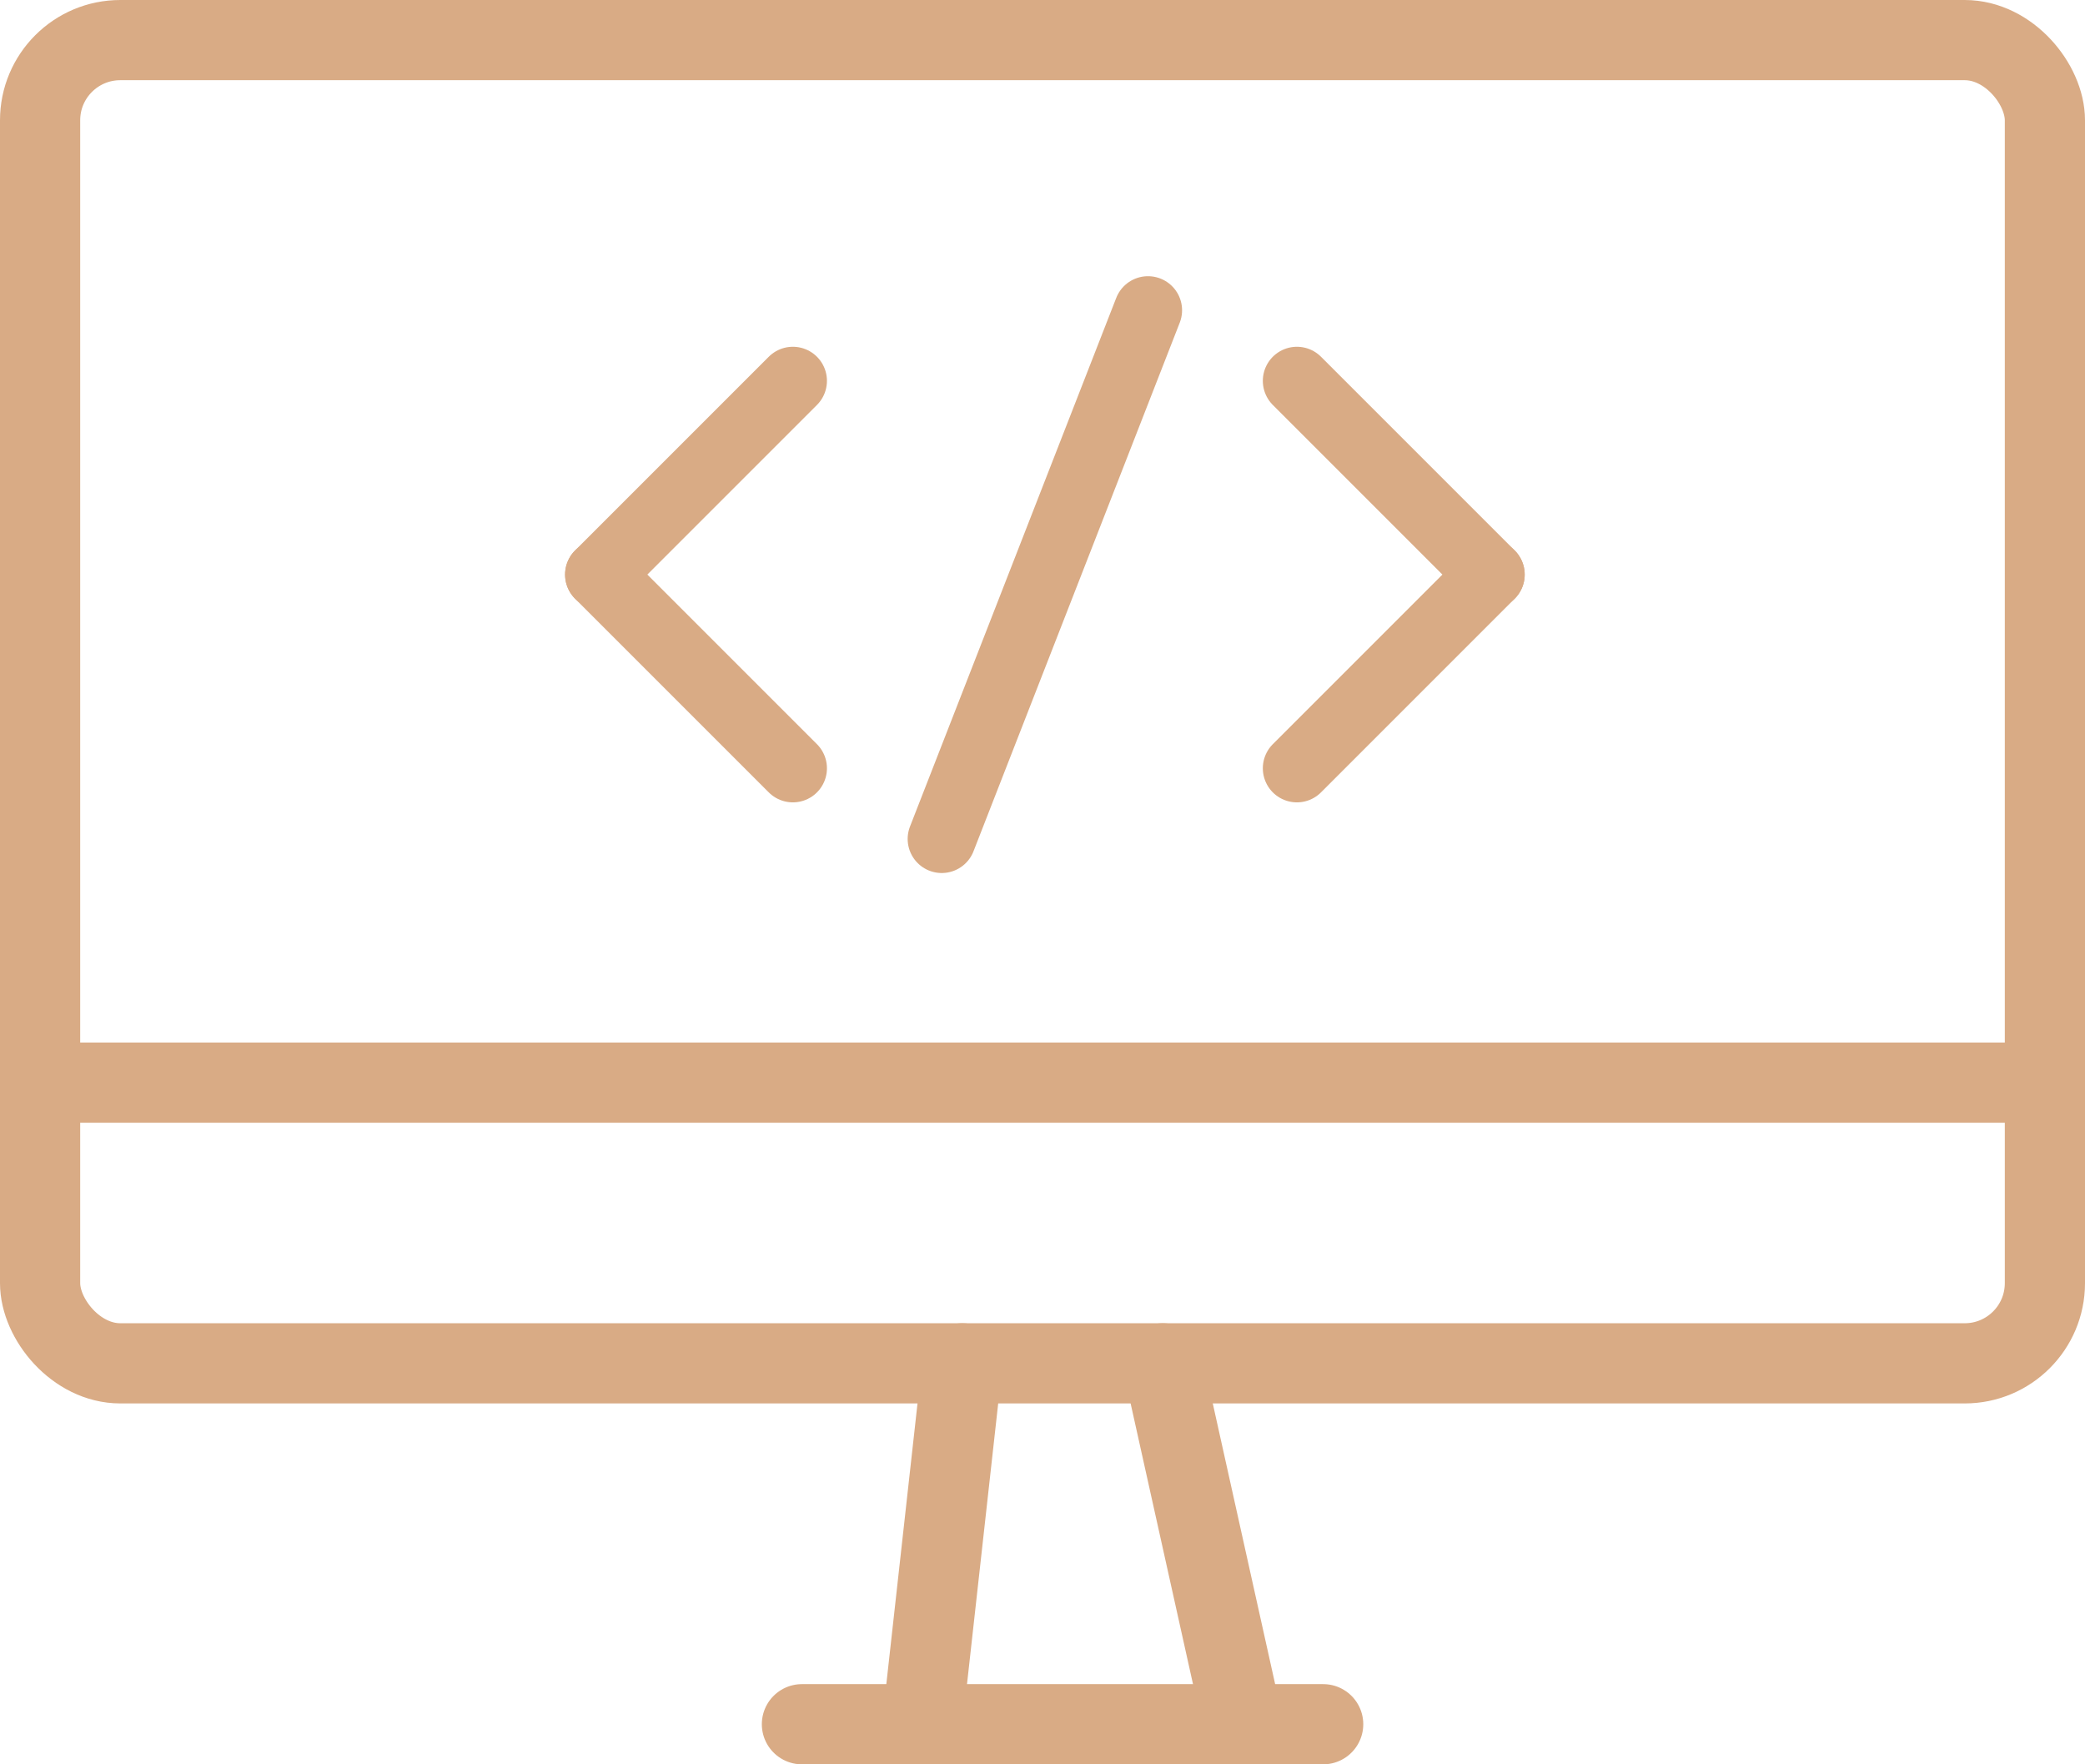 <svg xmlns="http://www.w3.org/2000/svg" xmlns:xlink="http://www.w3.org/1999/xlink" width="52" height="44" viewBox="0 0 52 44">
  <defs>
    <clipPath id="clip-path">
      <rect id="長方形_206" data-name="長方形 206" width="52" height="44" transform="translate(0 0.401)" fill="none" stroke="#d9ab85" stroke-width="1"/>
    </clipPath>
  </defs>
  <g id="flow_icon_08" transform="translate(-52 -0.3)">
    <g id="グループ_64" data-name="グループ 64" transform="translate(52 -0.101)" clip-path="url(#clip-path)">
      <line id="線_74" data-name="線 74" x1="1" y2="9" transform="translate(23 34.401)" fill="none" stroke="#d9ab85" stroke-linecap="round" stroke-linejoin="round" stroke-width="2"/>
      <line id="線_75" data-name="線 75" x2="2" y2="9" transform="translate(29 34.401)" fill="none" stroke="#d9ab85" stroke-linecap="round" stroke-linejoin="round" stroke-width="2"/>
      <line id="線_76" data-name="線 76" x2="13" transform="translate(20 43.401)" fill="none" stroke="#d9ab85" stroke-linecap="round" stroke-linejoin="round" stroke-width="2"/>
      <rect id="長方形_205" data-name="長方形 205" width="50" height="33" rx="2" transform="translate(1 1.401)" fill="none" stroke="#d9ab85" stroke-linecap="round" stroke-linejoin="round" stroke-width="2"/>
      <line id="線_77" data-name="線 77" x2="50" transform="translate(1 27.401)" fill="none" stroke="#d9ab85" stroke-linecap="round" stroke-linejoin="round" stroke-width="2"/>
      <line id="線_78" data-name="線 78" x1="5.144" y2="13.184" transform="translate(23.487 8.139)" fill="none" stroke="#d9ab85" stroke-linecap="round" stroke-linejoin="round" stroke-width="1.7"/>
      <line id="線_79" data-name="線 79" x1="4.831" y2="4.831" transform="translate(14.943 9.899)" fill="none" stroke="#d9ab85" stroke-linecap="round" stroke-linejoin="round" stroke-width="1.7"/>
      <line id="線_80" data-name="線 80" x2="4.831" y2="4.831" transform="translate(14.943 14.73)" fill="none" stroke="#d9ab85" stroke-linecap="round" stroke-linejoin="round" stroke-width="1.7"/>
      <line id="線_81" data-name="線 81" x1="4.831" y1="4.831" transform="translate(32.345 9.899)" fill="none" stroke="#d9ab85" stroke-linecap="round" stroke-linejoin="round" stroke-width="1.7"/>
      <line id="線_82" data-name="線 82" y1="4.831" x2="4.831" transform="translate(32.345 14.73)" fill="none" stroke="#d9ab85" stroke-linecap="round" stroke-linejoin="round" stroke-width="1.7"/>
    </g>
  </g>
</svg>
